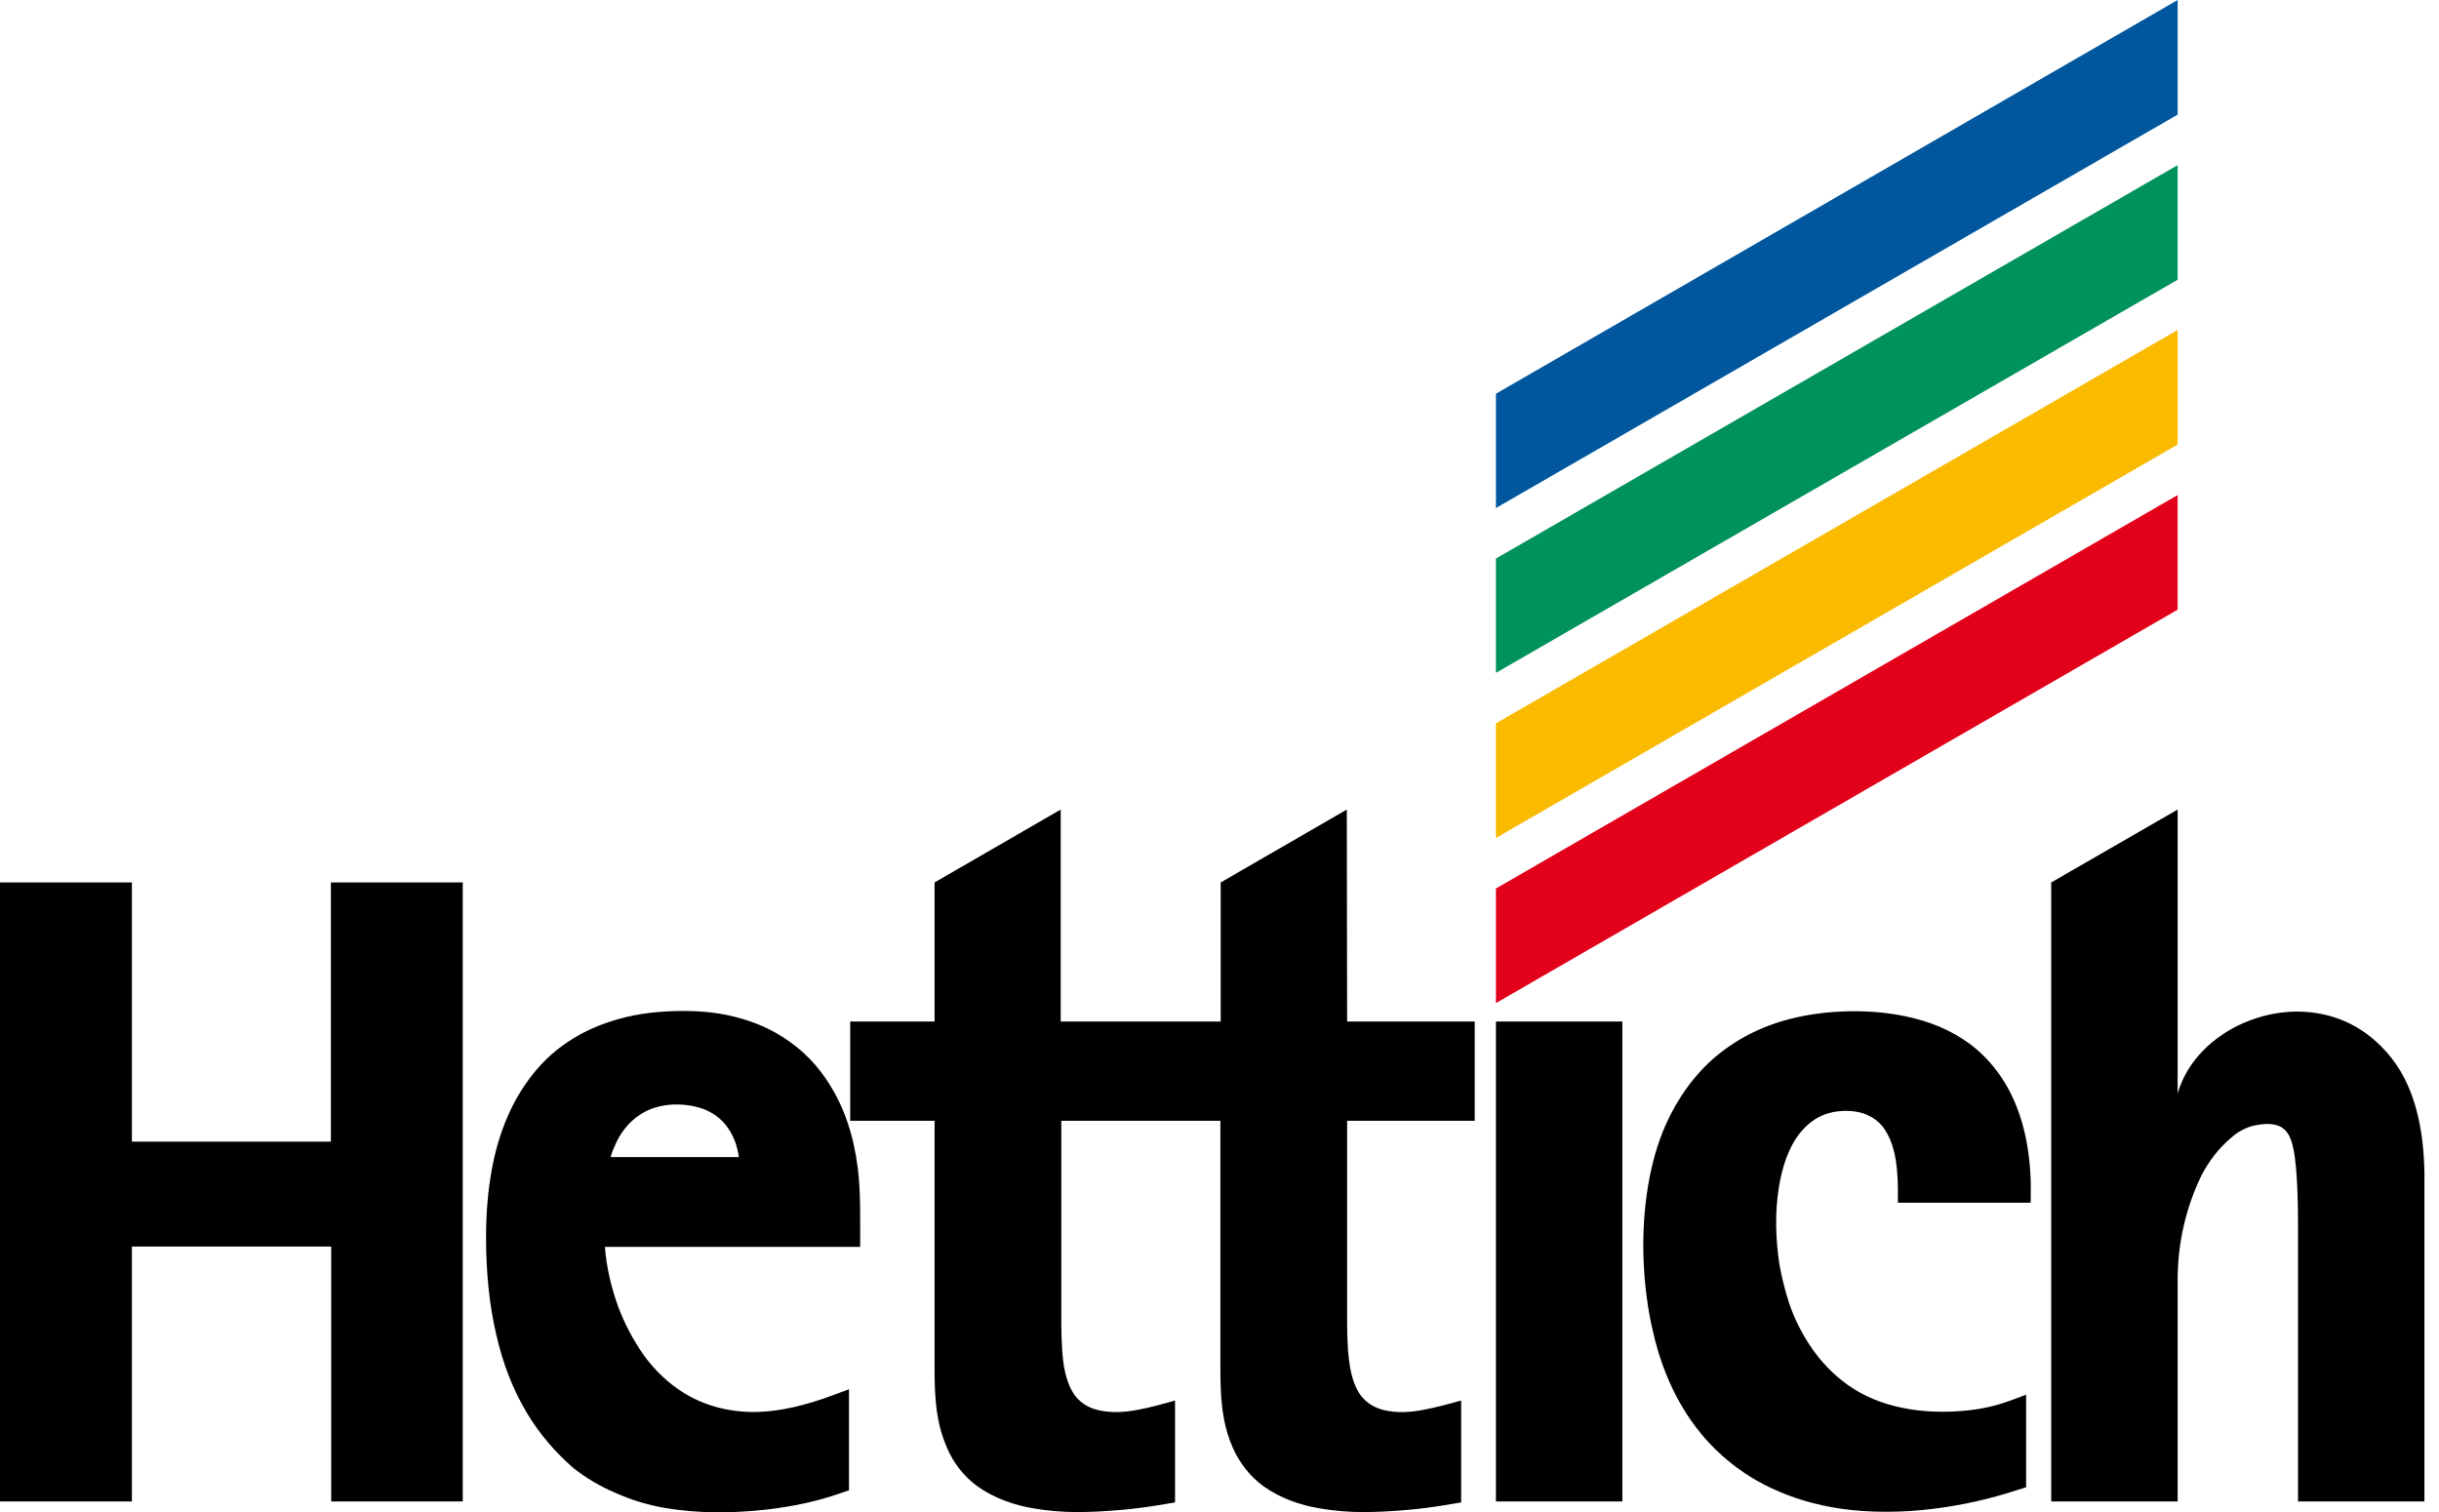<?xml version="1.0" encoding="UTF-8"?> <svg xmlns="http://www.w3.org/2000/svg" width="129" height="80" viewBox="0 0 129 80" fill="none"><path d="M79.12 53.061L115.177 32.25V26.187L79.12 46.999V53.061Z" fill="#E2001A"></path><path d="M79.12 26.875L115.177 6.063V0L79.12 20.828V26.875Z" fill="#00579D"></path><path fill-rule="evenodd" clip-rule="evenodd" d="M17.517 79.424V65.939H6.975V79.424H0.688H0V46.679H6.975V60.388H17.5V46.679H24.475V79.424H17.517ZM115.177 67.731C115.177 65.779 115.593 63.923 116.441 62.164C116.825 61.428 117.337 60.756 117.976 60.212C118.36 59.86 118.808 59.62 119.288 59.524C120.024 59.38 120.792 59.396 121.112 60.164C121.208 60.356 121.256 60.58 121.304 60.788C121.528 61.908 121.544 63.971 121.544 64.755V79.424H128.23V62.084C128.198 59.812 127.766 57.333 126.183 55.605C124.903 54.181 123.303 53.541 121.592 53.509C118.84 53.477 115.945 55.173 115.177 57.844V42.823L108.49 46.679V79.424H115.177V67.731ZM27.866 74.737C27.147 73.537 26.603 72.162 26.251 70.61C25.883 69.058 25.707 67.331 25.707 65.459C25.707 64.291 25.787 63.123 25.995 61.956C26.171 60.948 26.459 59.94 26.875 58.996C27.37 57.876 28.058 56.837 28.938 55.989C29.962 55.013 31.242 54.309 32.761 53.893C33.785 53.605 34.905 53.477 36.153 53.477C37.049 53.477 37.96 53.557 38.84 53.781C39.944 54.053 40.904 54.485 41.752 55.093C42.76 55.797 43.559 56.741 44.151 57.828C44.871 59.14 45.287 60.676 45.431 62.388C45.495 63.203 45.495 63.987 45.495 64.803V65.955H38.744H31.994C32.074 67.027 32.33 68.114 32.697 69.122C33.033 70.018 33.497 70.898 34.057 71.698C34.633 72.481 35.337 73.169 36.169 73.681C37.289 74.369 38.552 74.689 39.864 74.689C41.256 74.689 42.696 74.305 43.991 73.825L44.903 73.489V78.832L44.439 78.992C43.191 79.424 41.912 79.696 40.504 79.856C39.64 79.952 38.744 80 37.864 80C36.969 79.984 36.089 79.92 35.225 79.776C34.281 79.616 33.385 79.344 32.569 78.976C31.738 78.624 30.986 78.176 30.298 77.632C29.37 76.817 28.522 75.841 27.866 74.737ZM39.08 61.204C39.048 60.964 38.984 60.724 38.92 60.5C38.712 59.908 38.376 59.38 37.864 59.012C37.624 58.852 37.352 58.692 37.001 58.596C36.073 58.324 34.953 58.356 34.089 58.82C33.433 59.172 32.921 59.748 32.602 60.42C32.474 60.692 32.361 60.948 32.298 61.204H39.08ZM56.133 59.284V69.97C56.133 70.482 56.149 70.978 56.181 71.442C56.229 72.178 56.357 73.009 56.741 73.649C57.061 74.161 57.525 74.465 58.1 74.593C58.772 74.753 59.492 74.705 60.164 74.577C60.836 74.449 61.492 74.273 62.148 74.081V79.472L61.588 79.568C60.836 79.696 60.052 79.808 59.284 79.872C58.516 79.936 57.748 79.984 56.981 79.984C56.213 79.984 55.429 79.92 54.677 79.792C53.621 79.616 52.581 79.248 51.702 78.624C50.982 78.096 50.438 77.409 50.086 76.577C49.878 76.097 49.718 75.601 49.622 75.073C49.414 73.985 49.43 72.881 49.43 71.778V59.284H44.967V54.037H49.43V46.679L56.101 42.823V54.037H64.563V46.679L71.234 42.823L71.25 54.037H78V59.284H71.25V69.97C71.25 70.482 71.266 70.978 71.298 71.442C71.362 72.178 71.474 73.009 71.858 73.649C72.178 74.161 72.657 74.465 73.217 74.593C73.889 74.753 74.609 74.705 75.281 74.577C75.953 74.449 76.609 74.273 77.281 74.081V79.472L76.721 79.568C75.969 79.696 75.185 79.808 74.417 79.872C73.665 79.936 72.882 79.984 72.098 79.984C71.33 79.984 70.562 79.92 69.81 79.792C68.754 79.616 67.715 79.248 66.835 78.624C66.115 78.096 65.571 77.409 65.203 76.577C64.995 76.097 64.835 75.601 64.739 75.073C64.531 73.985 64.547 72.881 64.547 71.778V59.284H56.133ZM79.792 79.424H79.12V54.037H85.807V79.424H79.792ZM89.022 74.497C88.318 73.329 87.775 71.986 87.422 70.418C87.135 69.202 86.975 67.906 86.927 66.595C86.879 65.283 86.959 63.971 87.167 62.724C87.359 61.572 87.662 60.484 88.11 59.476C88.734 58.084 89.63 56.821 90.798 55.845C92.014 54.837 93.533 54.101 95.341 53.749C97.053 53.413 99.02 53.397 100.732 53.749C102.092 54.021 103.211 54.517 104.123 55.173C105.259 56.005 106.091 57.141 106.619 58.436C107.131 59.684 107.355 61.044 107.403 62.404C107.419 62.819 107.403 63.219 107.403 63.619H100.38V62.947C100.38 62.58 100.364 62.228 100.332 61.876C100.268 61.172 100.108 60.404 99.708 59.78C99.388 59.284 98.908 58.964 98.332 58.836C97.82 58.724 97.229 58.74 96.717 58.884C96.205 59.028 95.773 59.316 95.405 59.7C94.957 60.164 94.669 60.74 94.445 61.348C94.285 61.812 94.157 62.324 94.077 62.867C93.869 64.179 93.917 65.555 94.109 66.851C94.237 67.57 94.413 68.274 94.637 68.962C95.229 70.658 96.253 72.21 97.74 73.265C98.556 73.841 99.532 74.257 100.668 74.481C101.772 74.705 102.939 74.721 104.043 74.609C104.859 74.529 105.579 74.353 106.251 74.113L107.163 73.777V78.672L106.699 78.816C105.291 79.28 103.771 79.632 102.156 79.824C101.372 79.92 100.556 79.968 99.756 79.968C98.956 79.968 98.156 79.92 97.373 79.808C96.061 79.616 94.797 79.248 93.661 78.704C91.726 77.792 90.126 76.337 89.022 74.497Z" fill="black"></path><path fill-rule="evenodd" clip-rule="evenodd" d="M79.12 44.327L115.177 23.515V17.453L79.12 38.264V44.327Z" fill="#FABA00"></path><path fill-rule="evenodd" clip-rule="evenodd" d="M79.12 35.593L115.177 14.797V8.734L79.12 29.546V35.593Z" fill="#00925B"></path></svg> 